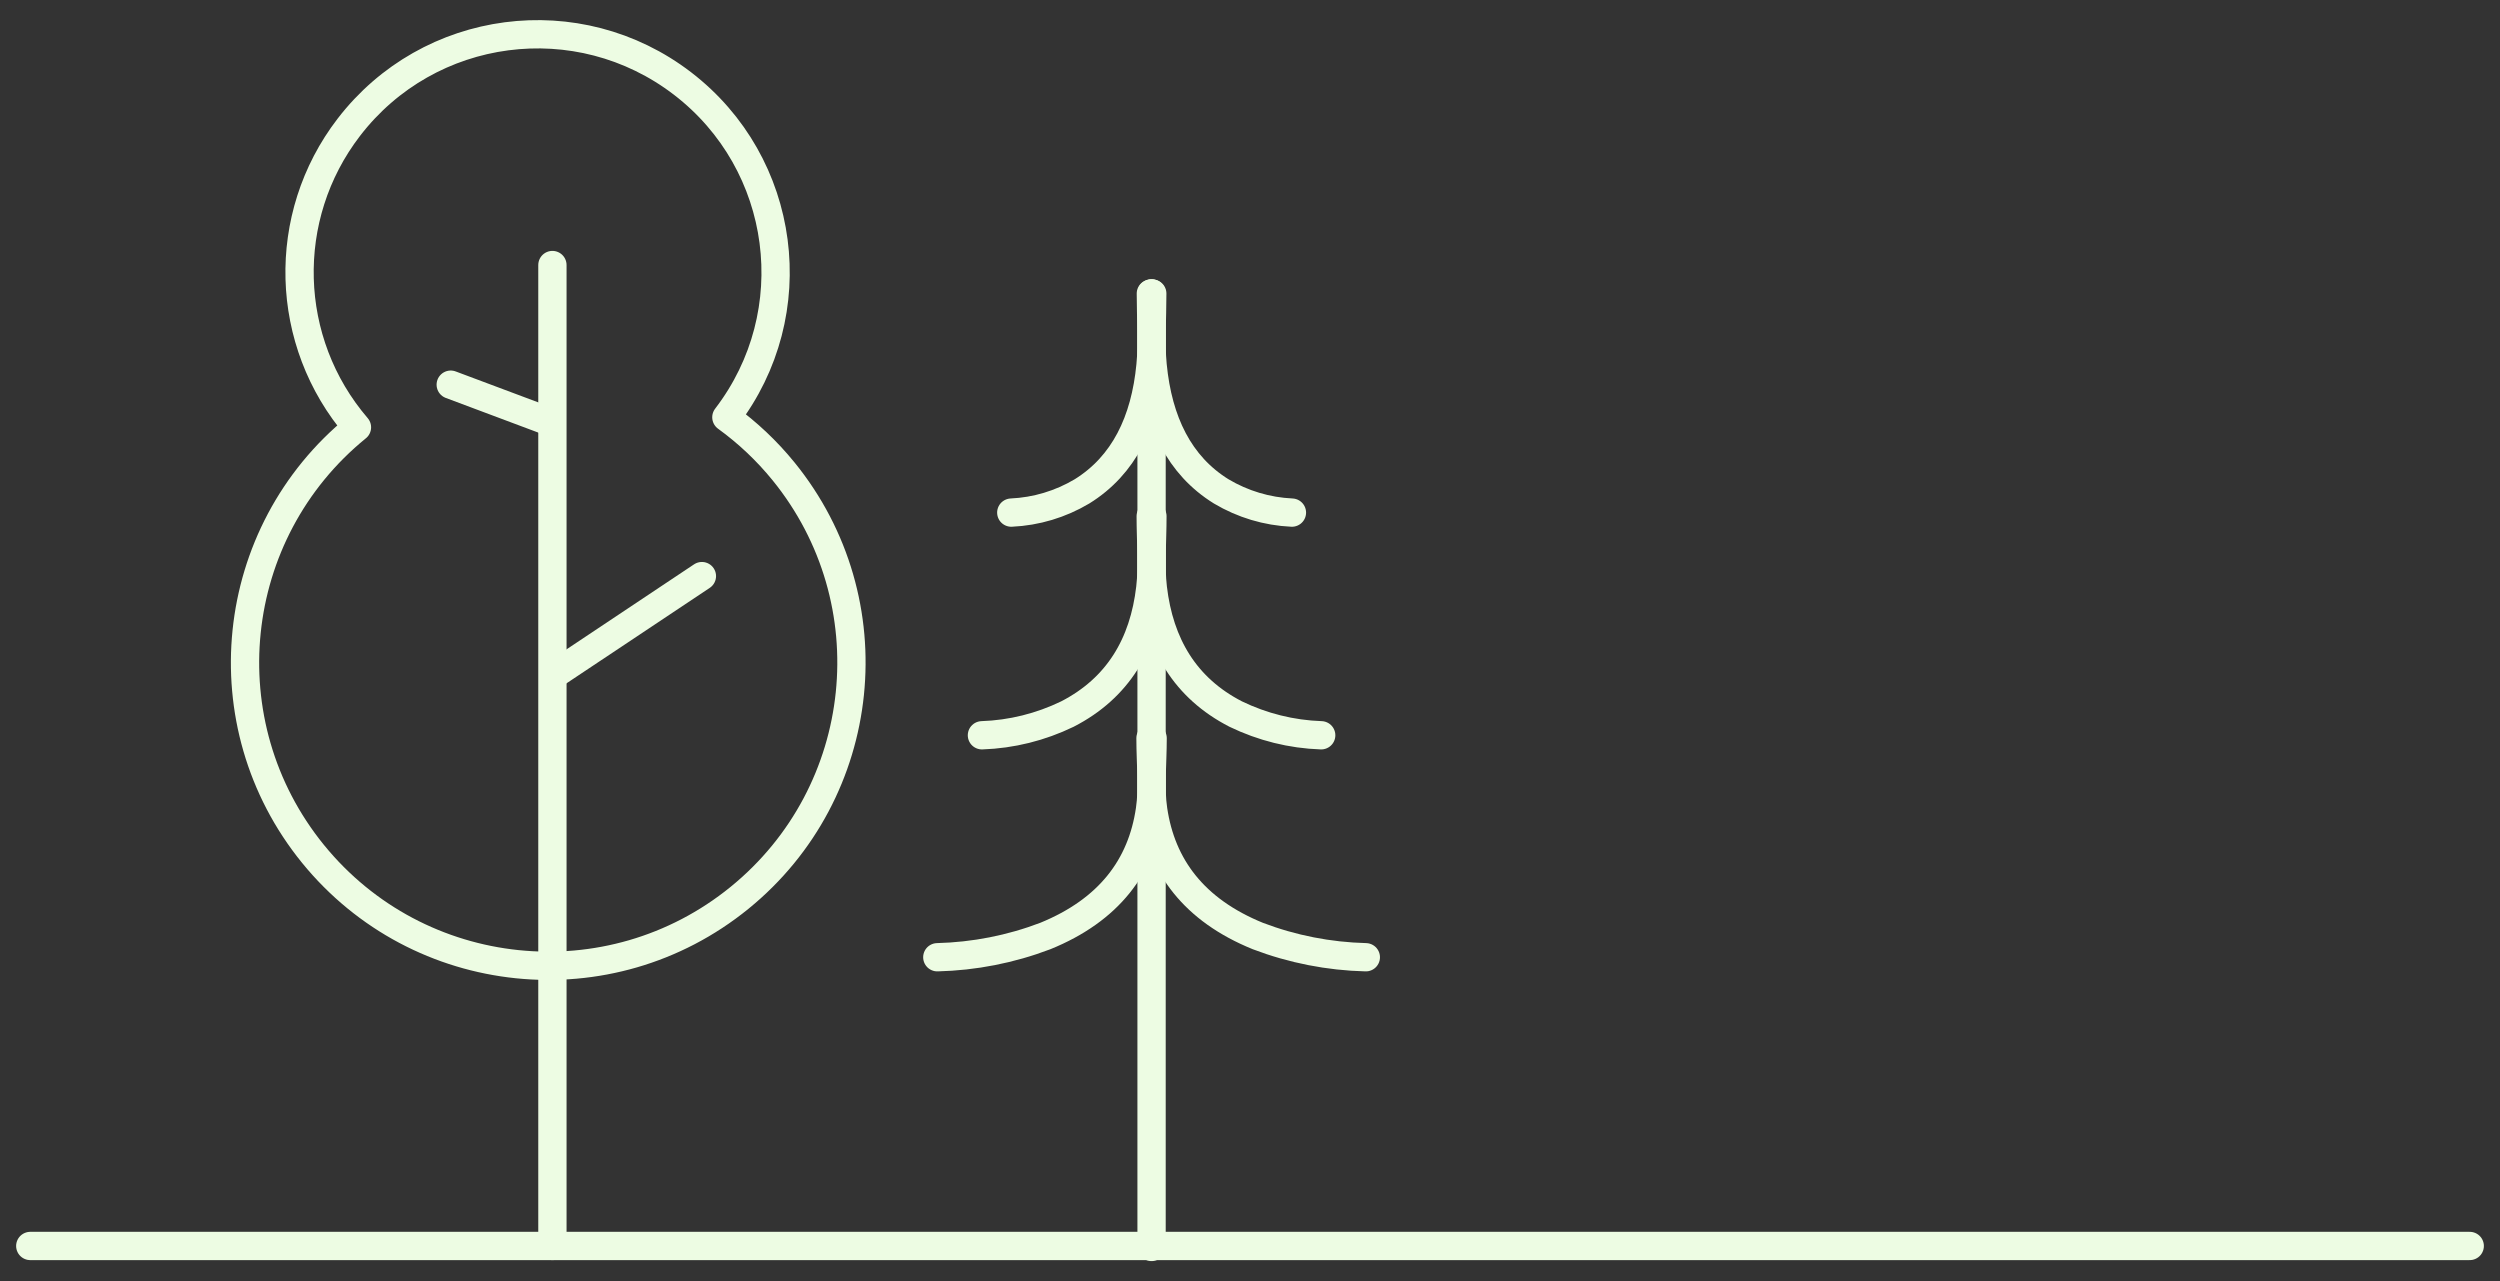 <?xml version="1.0" encoding="UTF-8"?> <!-- Generator: Adobe Illustrator 25.4.1, SVG Export Plug-In . SVG Version: 6.00 Build 0) --> <svg xmlns="http://www.w3.org/2000/svg" xmlns:xlink="http://www.w3.org/1999/xlink" id="Слой_1" x="0px" y="0px" viewBox="0 0 353.54 181.17" style="enable-background:new 0 0 353.54 181.17;" xml:space="preserve"><rect x="0" y="0" width="353.54" height="181.17" fill="#333333" stroke="none"/> <style type="text/css"> .st0{fill:none;stroke:#EDFCE3;stroke-width:4;stroke-linecap:round;stroke-linejoin:round;} </style> <line class="st0" x1="162.85" y1="176.34" x2="162.85" y2="41.49"></line> <path class="st0" d="M143.01,72.49c3.53-0.16,6.96-1.19,10-3c5.92-3.67,8.93-9.88,9.69-17.82c0.31-3.16,0.05-6.49,0.05-10.16"></path> <path class="st0" d="M138.86,103.98c4.2-0.14,8.31-1.17,12.09-3c7.16-3.68,10.8-9.88,11.72-17.82c0.37-3.16,0.06-6.49,0.06-10.16"></path> <path class="st0" d="M132.55,135.37c5.22-0.13,10.39-1.14,15.27-3c9.04-3.68,13.64-9.88,14.8-17.83c0.47-3.15,0.08-6.48,0.08-10.15"></path> <path class="st0" d="M182.7,72.49c-3.53-0.16-6.96-1.19-10-3c-5.93-3.67-8.93-9.88-9.7-17.82c-0.31-3.16-0.05-6.49-0.05-10.16"></path> <path class="st0" d="M186.84,103.98c-4.2-0.14-8.31-1.17-12.09-3c-7.16-3.68-10.79-9.88-11.72-17.82 c-0.37-3.16-0.06-6.49-0.06-10.16"></path> <path class="st0" d="M193.15,135.37c-5.22-0.13-10.39-1.14-15.27-3c-9.04-3.68-13.63-9.88-14.8-17.83 c-0.47-3.15-0.08-6.48-0.08-10.15"></path> <path class="st0" d="M110.8,66.65c14.94,18.38,12.15,45.38-6.22,60.32s-45.38,12.15-60.32-6.22c-14.94-18.38-12.15-45.38,6.22-60.32 c-10.37-12.08-10.86-29.79-1.16-42.42c11.32-14.75,32.45-17.52,47.2-6.2s17.52,32.45,6.2,47.2 C105.73,61.19,108.45,63.76,110.8,66.65z"></path> <line class="st0" x1="78.12" y1="176.2" x2="78.12" y2="37.48"></line> <line class="st0" x1="99.26" y1="81.47" x2="78.96" y2="95"></line> <line class="st0" x1="63.74" y1="54.4" x2="77.27" y2="59.47"></line> <line class="st0" x1="349.26" y1="176.2" x2="4.28" y2="176.2"></line> </svg> 